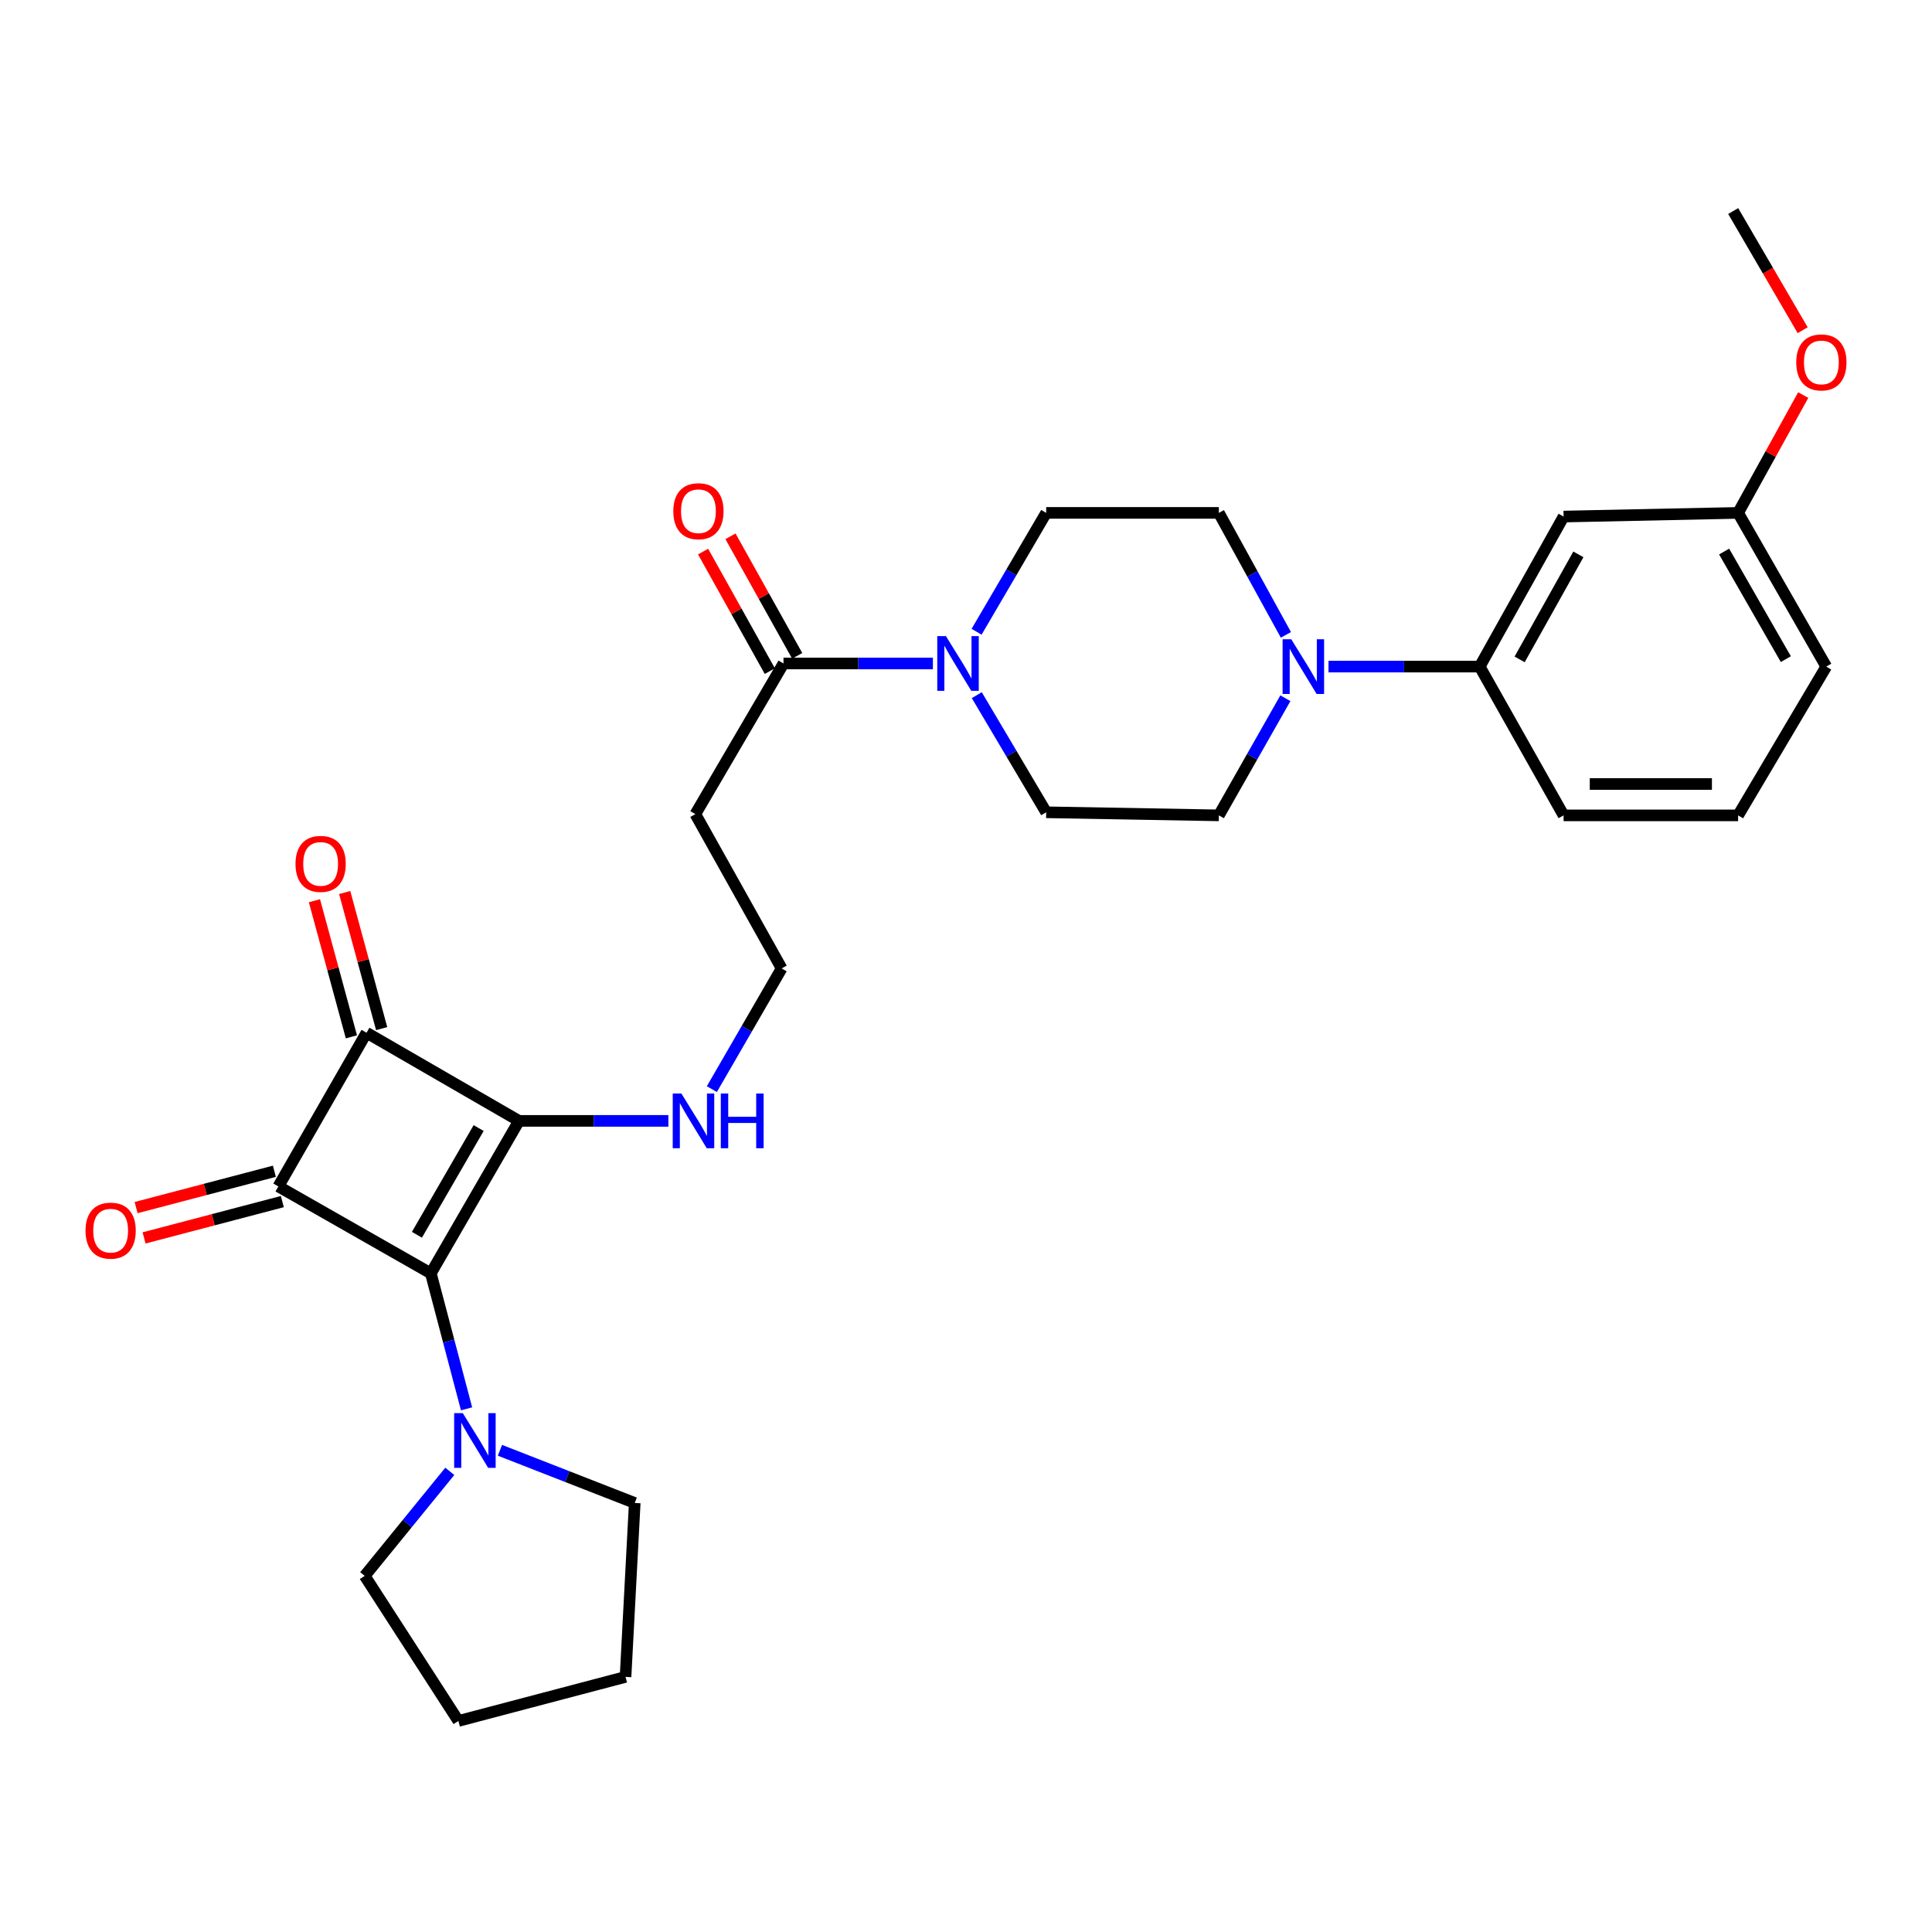 <?xml version='1.0' encoding='iso-8859-1'?>
<svg version='1.1' baseProfile='full'
              xmlns='http://www.w3.org/2000/svg'
                      xmlns:rdkit='http://www.rdkit.org/xml'
                      xmlns:xlink='http://www.w3.org/1999/xlink'
                  xml:space='preserve'
width='1000px' height='1000px' viewBox='0 0 1000 1000'>
<!-- END OF HEADER -->
<rect style='opacity:1.0;fill:#FFFFFF;stroke:none' width='1000' height='1000' x='0' y='0'> </rect>
<path class='bond-0' d='M 223,659.08 L 268.637,580.167' style='fill:none;fill-rule:evenodd;stroke:#000000;stroke-width:6px;stroke-linecap:butt;stroke-linejoin:miter;stroke-opacity:1' />
<path class='bond-0' d='M 215.797,639.119 L 247.743,583.88' style='fill:none;fill-rule:evenodd;stroke:#000000;stroke-width:6px;stroke-linecap:butt;stroke-linejoin:miter;stroke-opacity:1' />
<path class='bond-1' d='M 223,659.08 L 144.077,614.093' style='fill:none;fill-rule:evenodd;stroke:#000000;stroke-width:6px;stroke-linecap:butt;stroke-linejoin:miter;stroke-opacity:1' />
<path class='bond-3' d='M 223,659.08 L 232.243,694.143' style='fill:none;fill-rule:evenodd;stroke:#000000;stroke-width:6px;stroke-linecap:butt;stroke-linejoin:miter;stroke-opacity:1' />
<path class='bond-3' d='M 232.243,694.143 L 241.487,729.206' style='fill:none;fill-rule:evenodd;stroke:#0000FF;stroke-width:6px;stroke-linecap:butt;stroke-linejoin:miter;stroke-opacity:1' />
<path class='bond-10' d='M 268.637,580.167 L 307.293,580.167' style='fill:none;fill-rule:evenodd;stroke:#000000;stroke-width:6px;stroke-linecap:butt;stroke-linejoin:miter;stroke-opacity:1' />
<path class='bond-10' d='M 307.293,580.167 L 345.948,580.167' style='fill:none;fill-rule:evenodd;stroke:#0000FF;stroke-width:6px;stroke-linecap:butt;stroke-linejoin:miter;stroke-opacity:1' />
<path class='bond-29' d='M 268.637,580.167 L 189.714,534.539' style='fill:none;fill-rule:evenodd;stroke:#000000;stroke-width:6px;stroke-linecap:butt;stroke-linejoin:miter;stroke-opacity:1' />
<path class='bond-2' d='M 144.077,614.093 L 189.714,534.539' style='fill:none;fill-rule:evenodd;stroke:#000000;stroke-width:6px;stroke-linecap:butt;stroke-linejoin:miter;stroke-opacity:1' />
<path class='bond-8' d='M 142.015,606.245 L 106.231,615.647' style='fill:none;fill-rule:evenodd;stroke:#000000;stroke-width:6px;stroke-linecap:butt;stroke-linejoin:miter;stroke-opacity:1' />
<path class='bond-8' d='M 106.231,615.647 L 70.448,625.049' style='fill:none;fill-rule:evenodd;stroke:#FF0000;stroke-width:6px;stroke-linecap:butt;stroke-linejoin:miter;stroke-opacity:1' />
<path class='bond-8' d='M 146.139,621.94 L 110.355,631.342' style='fill:none;fill-rule:evenodd;stroke:#000000;stroke-width:6px;stroke-linecap:butt;stroke-linejoin:miter;stroke-opacity:1' />
<path class='bond-8' d='M 110.355,631.342 L 74.572,640.744' style='fill:none;fill-rule:evenodd;stroke:#FF0000;stroke-width:6px;stroke-linecap:butt;stroke-linejoin:miter;stroke-opacity:1' />
<path class='bond-11' d='M 197.545,532.412 L 187.979,497.19' style='fill:none;fill-rule:evenodd;stroke:#000000;stroke-width:6px;stroke-linecap:butt;stroke-linejoin:miter;stroke-opacity:1' />
<path class='bond-11' d='M 187.979,497.19 L 178.413,461.969' style='fill:none;fill-rule:evenodd;stroke:#FF0000;stroke-width:6px;stroke-linecap:butt;stroke-linejoin:miter;stroke-opacity:1' />
<path class='bond-11' d='M 181.884,536.665 L 172.318,501.444' style='fill:none;fill-rule:evenodd;stroke:#000000;stroke-width:6px;stroke-linecap:butt;stroke-linejoin:miter;stroke-opacity:1' />
<path class='bond-11' d='M 172.318,501.444 L 162.752,466.222' style='fill:none;fill-rule:evenodd;stroke:#FF0000;stroke-width:6px;stroke-linecap:butt;stroke-linejoin:miter;stroke-opacity:1' />
<path class='bond-20' d='M 258.77,750.668 L 293.653,764.301' style='fill:none;fill-rule:evenodd;stroke:#0000FF;stroke-width:6px;stroke-linecap:butt;stroke-linejoin:miter;stroke-opacity:1' />
<path class='bond-20' d='M 293.653,764.301 L 328.537,777.933' style='fill:none;fill-rule:evenodd;stroke:#000000;stroke-width:6px;stroke-linecap:butt;stroke-linejoin:miter;stroke-opacity:1' />
<path class='bond-21' d='M 232.811,761.569 L 210.789,788.616' style='fill:none;fill-rule:evenodd;stroke:#0000FF;stroke-width:6px;stroke-linecap:butt;stroke-linejoin:miter;stroke-opacity:1' />
<path class='bond-21' d='M 210.789,788.616 L 188.768,815.664' style='fill:none;fill-rule:evenodd;stroke:#000000;stroke-width:6px;stroke-linecap:butt;stroke-linejoin:miter;stroke-opacity:1' />
<path class='bond-4' d='M 482.868,343.417 L 444.204,343.417' style='fill:none;fill-rule:evenodd;stroke:#0000FF;stroke-width:6px;stroke-linecap:butt;stroke-linejoin:miter;stroke-opacity:1' />
<path class='bond-4' d='M 444.204,343.417 L 405.539,343.417' style='fill:none;fill-rule:evenodd;stroke:#000000;stroke-width:6px;stroke-linecap:butt;stroke-linejoin:miter;stroke-opacity:1' />
<path class='bond-13' d='M 505.479,326.999 L 523.491,296.233' style='fill:none;fill-rule:evenodd;stroke:#0000FF;stroke-width:6px;stroke-linecap:butt;stroke-linejoin:miter;stroke-opacity:1' />
<path class='bond-13' d='M 523.491,296.233 L 541.503,265.468' style='fill:none;fill-rule:evenodd;stroke:#000000;stroke-width:6px;stroke-linecap:butt;stroke-linejoin:miter;stroke-opacity:1' />
<path class='bond-14' d='M 505.583,359.815 L 523.543,390.126' style='fill:none;fill-rule:evenodd;stroke:#0000FF;stroke-width:6px;stroke-linecap:butt;stroke-linejoin:miter;stroke-opacity:1' />
<path class='bond-14' d='M 523.543,390.126 L 541.503,420.437' style='fill:none;fill-rule:evenodd;stroke:#000000;stroke-width:6px;stroke-linecap:butt;stroke-linejoin:miter;stroke-opacity:1' />
<path class='bond-5' d='M 665.31,361.405 L 648.093,391.719' style='fill:none;fill-rule:evenodd;stroke:#0000FF;stroke-width:6px;stroke-linecap:butt;stroke-linejoin:miter;stroke-opacity:1' />
<path class='bond-5' d='M 648.093,391.719 L 630.875,422.033' style='fill:none;fill-rule:evenodd;stroke:#000000;stroke-width:6px;stroke-linecap:butt;stroke-linejoin:miter;stroke-opacity:1' />
<path class='bond-7' d='M 687.632,345.031 L 726.758,345.031' style='fill:none;fill-rule:evenodd;stroke:#0000FF;stroke-width:6px;stroke-linecap:butt;stroke-linejoin:miter;stroke-opacity:1' />
<path class='bond-7' d='M 726.758,345.031 L 765.884,345.031' style='fill:none;fill-rule:evenodd;stroke:#000000;stroke-width:6px;stroke-linecap:butt;stroke-linejoin:miter;stroke-opacity:1' />
<path class='bond-31' d='M 665.579,328.601 L 648.227,297.034' style='fill:none;fill-rule:evenodd;stroke:#0000FF;stroke-width:6px;stroke-linecap:butt;stroke-linejoin:miter;stroke-opacity:1' />
<path class='bond-31' d='M 648.227,297.034 L 630.875,265.468' style='fill:none;fill-rule:evenodd;stroke:#000000;stroke-width:6px;stroke-linecap:butt;stroke-linejoin:miter;stroke-opacity:1' />
<path class='bond-6' d='M 405.539,343.417 L 359.911,421.393' style='fill:none;fill-rule:evenodd;stroke:#000000;stroke-width:6px;stroke-linecap:butt;stroke-linejoin:miter;stroke-opacity:1' />
<path class='bond-17' d='M 412.624,339.462 L 395.357,308.524' style='fill:none;fill-rule:evenodd;stroke:#000000;stroke-width:6px;stroke-linecap:butt;stroke-linejoin:miter;stroke-opacity:1' />
<path class='bond-17' d='M 395.357,308.524 L 378.09,277.586' style='fill:none;fill-rule:evenodd;stroke:#FF0000;stroke-width:6px;stroke-linecap:butt;stroke-linejoin:miter;stroke-opacity:1' />
<path class='bond-17' d='M 398.454,347.371 L 381.187,316.433' style='fill:none;fill-rule:evenodd;stroke:#000000;stroke-width:6px;stroke-linecap:butt;stroke-linejoin:miter;stroke-opacity:1' />
<path class='bond-17' d='M 381.187,316.433 L 363.92,285.494' style='fill:none;fill-rule:evenodd;stroke:#FF0000;stroke-width:6px;stroke-linecap:butt;stroke-linejoin:miter;stroke-opacity:1' />
<path class='bond-9' d='M 765.884,345.031 L 809.312,267.37' style='fill:none;fill-rule:evenodd;stroke:#000000;stroke-width:6px;stroke-linecap:butt;stroke-linejoin:miter;stroke-opacity:1' />
<path class='bond-9' d='M 786.562,341.302 L 816.962,286.94' style='fill:none;fill-rule:evenodd;stroke:#000000;stroke-width:6px;stroke-linecap:butt;stroke-linejoin:miter;stroke-opacity:1' />
<path class='bond-23' d='M 765.884,345.031 L 809.312,422.033' style='fill:none;fill-rule:evenodd;stroke:#000000;stroke-width:6px;stroke-linecap:butt;stroke-linejoin:miter;stroke-opacity:1' />
<path class='bond-18' d='M 809.312,267.37 L 899.64,265.468' style='fill:none;fill-rule:evenodd;stroke:#000000;stroke-width:6px;stroke-linecap:butt;stroke-linejoin:miter;stroke-opacity:1' />
<path class='bond-19' d='M 368.453,563.728 L 386.518,532.491' style='fill:none;fill-rule:evenodd;stroke:#0000FF;stroke-width:6px;stroke-linecap:butt;stroke-linejoin:miter;stroke-opacity:1' />
<path class='bond-19' d='M 386.518,532.491 L 404.583,501.253' style='fill:none;fill-rule:evenodd;stroke:#000000;stroke-width:6px;stroke-linecap:butt;stroke-linejoin:miter;stroke-opacity:1' />
<path class='bond-12' d='M 359.911,421.393 L 404.583,501.253' style='fill:none;fill-rule:evenodd;stroke:#000000;stroke-width:6px;stroke-linecap:butt;stroke-linejoin:miter;stroke-opacity:1' />
<path class='bond-16' d='M 541.503,265.468 L 630.875,265.468' style='fill:none;fill-rule:evenodd;stroke:#000000;stroke-width:6px;stroke-linecap:butt;stroke-linejoin:miter;stroke-opacity:1' />
<path class='bond-15' d='M 541.503,420.437 L 630.875,422.033' style='fill:none;fill-rule:evenodd;stroke:#000000;stroke-width:6px;stroke-linecap:butt;stroke-linejoin:miter;stroke-opacity:1' />
<path class='bond-22' d='M 899.64,265.468 L 916.492,234.978' style='fill:none;fill-rule:evenodd;stroke:#000000;stroke-width:6px;stroke-linecap:butt;stroke-linejoin:miter;stroke-opacity:1' />
<path class='bond-22' d='M 916.492,234.978 L 933.345,204.488' style='fill:none;fill-rule:evenodd;stroke:#FF0000;stroke-width:6px;stroke-linecap:butt;stroke-linejoin:miter;stroke-opacity:1' />
<path class='bond-32' d='M 899.64,265.468 L 945.268,345.031' style='fill:none;fill-rule:evenodd;stroke:#000000;stroke-width:6px;stroke-linecap:butt;stroke-linejoin:miter;stroke-opacity:1' />
<path class='bond-32' d='M 892.406,285.475 L 924.346,341.169' style='fill:none;fill-rule:evenodd;stroke:#000000;stroke-width:6px;stroke-linecap:butt;stroke-linejoin:miter;stroke-opacity:1' />
<path class='bond-27' d='M 328.537,777.933 L 323.776,867.954' style='fill:none;fill-rule:evenodd;stroke:#000000;stroke-width:6px;stroke-linecap:butt;stroke-linejoin:miter;stroke-opacity:1' />
<path class='bond-28' d='M 188.768,815.664 L 237.262,890.764' style='fill:none;fill-rule:evenodd;stroke:#000000;stroke-width:6px;stroke-linecap:butt;stroke-linejoin:miter;stroke-opacity:1' />
<path class='bond-26' d='M 933.063,170.916 L 915.08,140.076' style='fill:none;fill-rule:evenodd;stroke:#FF0000;stroke-width:6px;stroke-linecap:butt;stroke-linejoin:miter;stroke-opacity:1' />
<path class='bond-26' d='M 915.08,140.076 L 897.097,109.236' style='fill:none;fill-rule:evenodd;stroke:#000000;stroke-width:6px;stroke-linecap:butt;stroke-linejoin:miter;stroke-opacity:1' />
<path class='bond-24' d='M 809.312,422.033 L 899.64,422.033' style='fill:none;fill-rule:evenodd;stroke:#000000;stroke-width:6px;stroke-linecap:butt;stroke-linejoin:miter;stroke-opacity:1' />
<path class='bond-24' d='M 822.861,405.805 L 886.09,405.805' style='fill:none;fill-rule:evenodd;stroke:#000000;stroke-width:6px;stroke-linecap:butt;stroke-linejoin:miter;stroke-opacity:1' />
<path class='bond-25' d='M 899.64,422.033 L 945.268,345.031' style='fill:none;fill-rule:evenodd;stroke:#000000;stroke-width:6px;stroke-linecap:butt;stroke-linejoin:miter;stroke-opacity:1' />
<path class='bond-30' d='M 323.776,867.954 L 237.262,890.764' style='fill:none;fill-rule:evenodd;stroke:#000000;stroke-width:6px;stroke-linecap:butt;stroke-linejoin:miter;stroke-opacity:1' />
<path  class='atom-4' d='M 239.549 731.443
L 248.829 746.443
Q 249.749 747.923, 251.229 750.603
Q 252.709 753.283, 252.789 753.443
L 252.789 731.443
L 256.549 731.443
L 256.549 759.763
L 252.669 759.763
L 242.709 743.363
Q 241.549 741.443, 240.309 739.243
Q 239.109 737.043, 238.749 736.363
L 238.749 759.763
L 235.069 759.763
L 235.069 731.443
L 239.549 731.443
' fill='#0000FF'/>
<path  class='atom-5' d='M 489.606 329.257
L 498.886 344.257
Q 499.806 345.737, 501.286 348.417
Q 502.766 351.097, 502.846 351.257
L 502.846 329.257
L 506.606 329.257
L 506.606 357.577
L 502.726 357.577
L 492.766 341.177
Q 491.606 339.257, 490.366 337.057
Q 489.166 334.857, 488.806 334.177
L 488.806 357.577
L 485.126 357.577
L 485.126 329.257
L 489.606 329.257
' fill='#0000FF'/>
<path  class='atom-6' d='M 668.35 330.871
L 677.63 345.871
Q 678.55 347.351, 680.03 350.031
Q 681.51 352.711, 681.59 352.871
L 681.59 330.871
L 685.35 330.871
L 685.35 359.191
L 681.47 359.191
L 671.51 342.791
Q 670.35 340.871, 669.11 338.671
Q 667.91 336.471, 667.55 335.791
L 667.55 359.191
L 663.87 359.191
L 663.87 330.871
L 668.35 330.871
' fill='#0000FF'/>
<path  class='atom-9' d='M 44.266 636.982
Q 44.266 630.182, 47.626 626.382
Q 50.986 622.582, 57.266 622.582
Q 63.546 622.582, 66.906 626.382
Q 70.266 630.182, 70.266 636.982
Q 70.266 643.862, 66.866 647.782
Q 63.466 651.662, 57.266 651.662
Q 51.026 651.662, 47.626 647.782
Q 44.266 643.902, 44.266 636.982
M 57.266 648.462
Q 61.586 648.462, 63.906 645.582
Q 66.266 642.662, 66.266 636.982
Q 66.266 631.422, 63.906 628.622
Q 61.586 625.782, 57.266 625.782
Q 52.946 625.782, 50.586 628.582
Q 48.266 631.382, 48.266 636.982
Q 48.266 642.702, 50.586 645.582
Q 52.946 648.462, 57.266 648.462
' fill='#FF0000'/>
<path  class='atom-11' d='M 352.686 566.007
L 361.966 581.007
Q 362.886 582.487, 364.366 585.167
Q 365.846 587.847, 365.926 588.007
L 365.926 566.007
L 369.686 566.007
L 369.686 594.327
L 365.806 594.327
L 355.846 577.927
Q 354.686 576.007, 353.446 573.807
Q 352.246 571.607, 351.886 570.927
L 351.886 594.327
L 348.206 594.327
L 348.206 566.007
L 352.686 566.007
' fill='#0000FF'/>
<path  class='atom-11' d='M 373.086 566.007
L 376.926 566.007
L 376.926 578.047
L 391.406 578.047
L 391.406 566.007
L 395.246 566.007
L 395.246 594.327
L 391.406 594.327
L 391.406 581.247
L 376.926 581.247
L 376.926 594.327
L 373.086 594.327
L 373.086 566.007
' fill='#0000FF'/>
<path  class='atom-12' d='M 152.958 447.149
Q 152.958 440.349, 156.318 436.549
Q 159.678 432.749, 165.958 432.749
Q 172.238 432.749, 175.598 436.549
Q 178.958 440.349, 178.958 447.149
Q 178.958 454.029, 175.558 457.949
Q 172.158 461.829, 165.958 461.829
Q 159.718 461.829, 156.318 457.949
Q 152.958 454.069, 152.958 447.149
M 165.958 458.629
Q 170.278 458.629, 172.598 455.749
Q 174.958 452.829, 174.958 447.149
Q 174.958 441.589, 172.598 438.789
Q 170.278 435.949, 165.958 435.949
Q 161.638 435.949, 159.278 438.749
Q 156.958 441.549, 156.958 447.149
Q 156.958 452.869, 159.278 455.749
Q 161.638 458.629, 165.958 458.629
' fill='#FF0000'/>
<path  class='atom-18' d='M 348.507 264.601
Q 348.507 257.801, 351.867 254.001
Q 355.227 250.201, 361.507 250.201
Q 367.787 250.201, 371.147 254.001
Q 374.507 257.801, 374.507 264.601
Q 374.507 271.481, 371.107 275.401
Q 367.707 279.281, 361.507 279.281
Q 355.267 279.281, 351.867 275.401
Q 348.507 271.521, 348.507 264.601
M 361.507 276.081
Q 365.827 276.081, 368.147 273.201
Q 370.507 270.281, 370.507 264.601
Q 370.507 259.041, 368.147 256.241
Q 365.827 253.401, 361.507 253.401
Q 357.187 253.401, 354.827 256.201
Q 352.507 259.001, 352.507 264.601
Q 352.507 270.321, 354.827 273.201
Q 357.187 276.081, 361.507 276.081
' fill='#FF0000'/>
<path  class='atom-23' d='M 929.734 187.581
Q 929.734 180.781, 933.094 176.981
Q 936.454 173.181, 942.734 173.181
Q 949.014 173.181, 952.374 176.981
Q 955.734 180.781, 955.734 187.581
Q 955.734 194.461, 952.334 198.381
Q 948.934 202.261, 942.734 202.261
Q 936.494 202.261, 933.094 198.381
Q 929.734 194.501, 929.734 187.581
M 942.734 199.061
Q 947.054 199.061, 949.374 196.181
Q 951.734 193.261, 951.734 187.581
Q 951.734 182.021, 949.374 179.221
Q 947.054 176.381, 942.734 176.381
Q 938.414 176.381, 936.054 179.181
Q 933.734 181.981, 933.734 187.581
Q 933.734 193.301, 936.054 196.181
Q 938.414 199.061, 942.734 199.061
' fill='#FF0000'/>
</svg>
